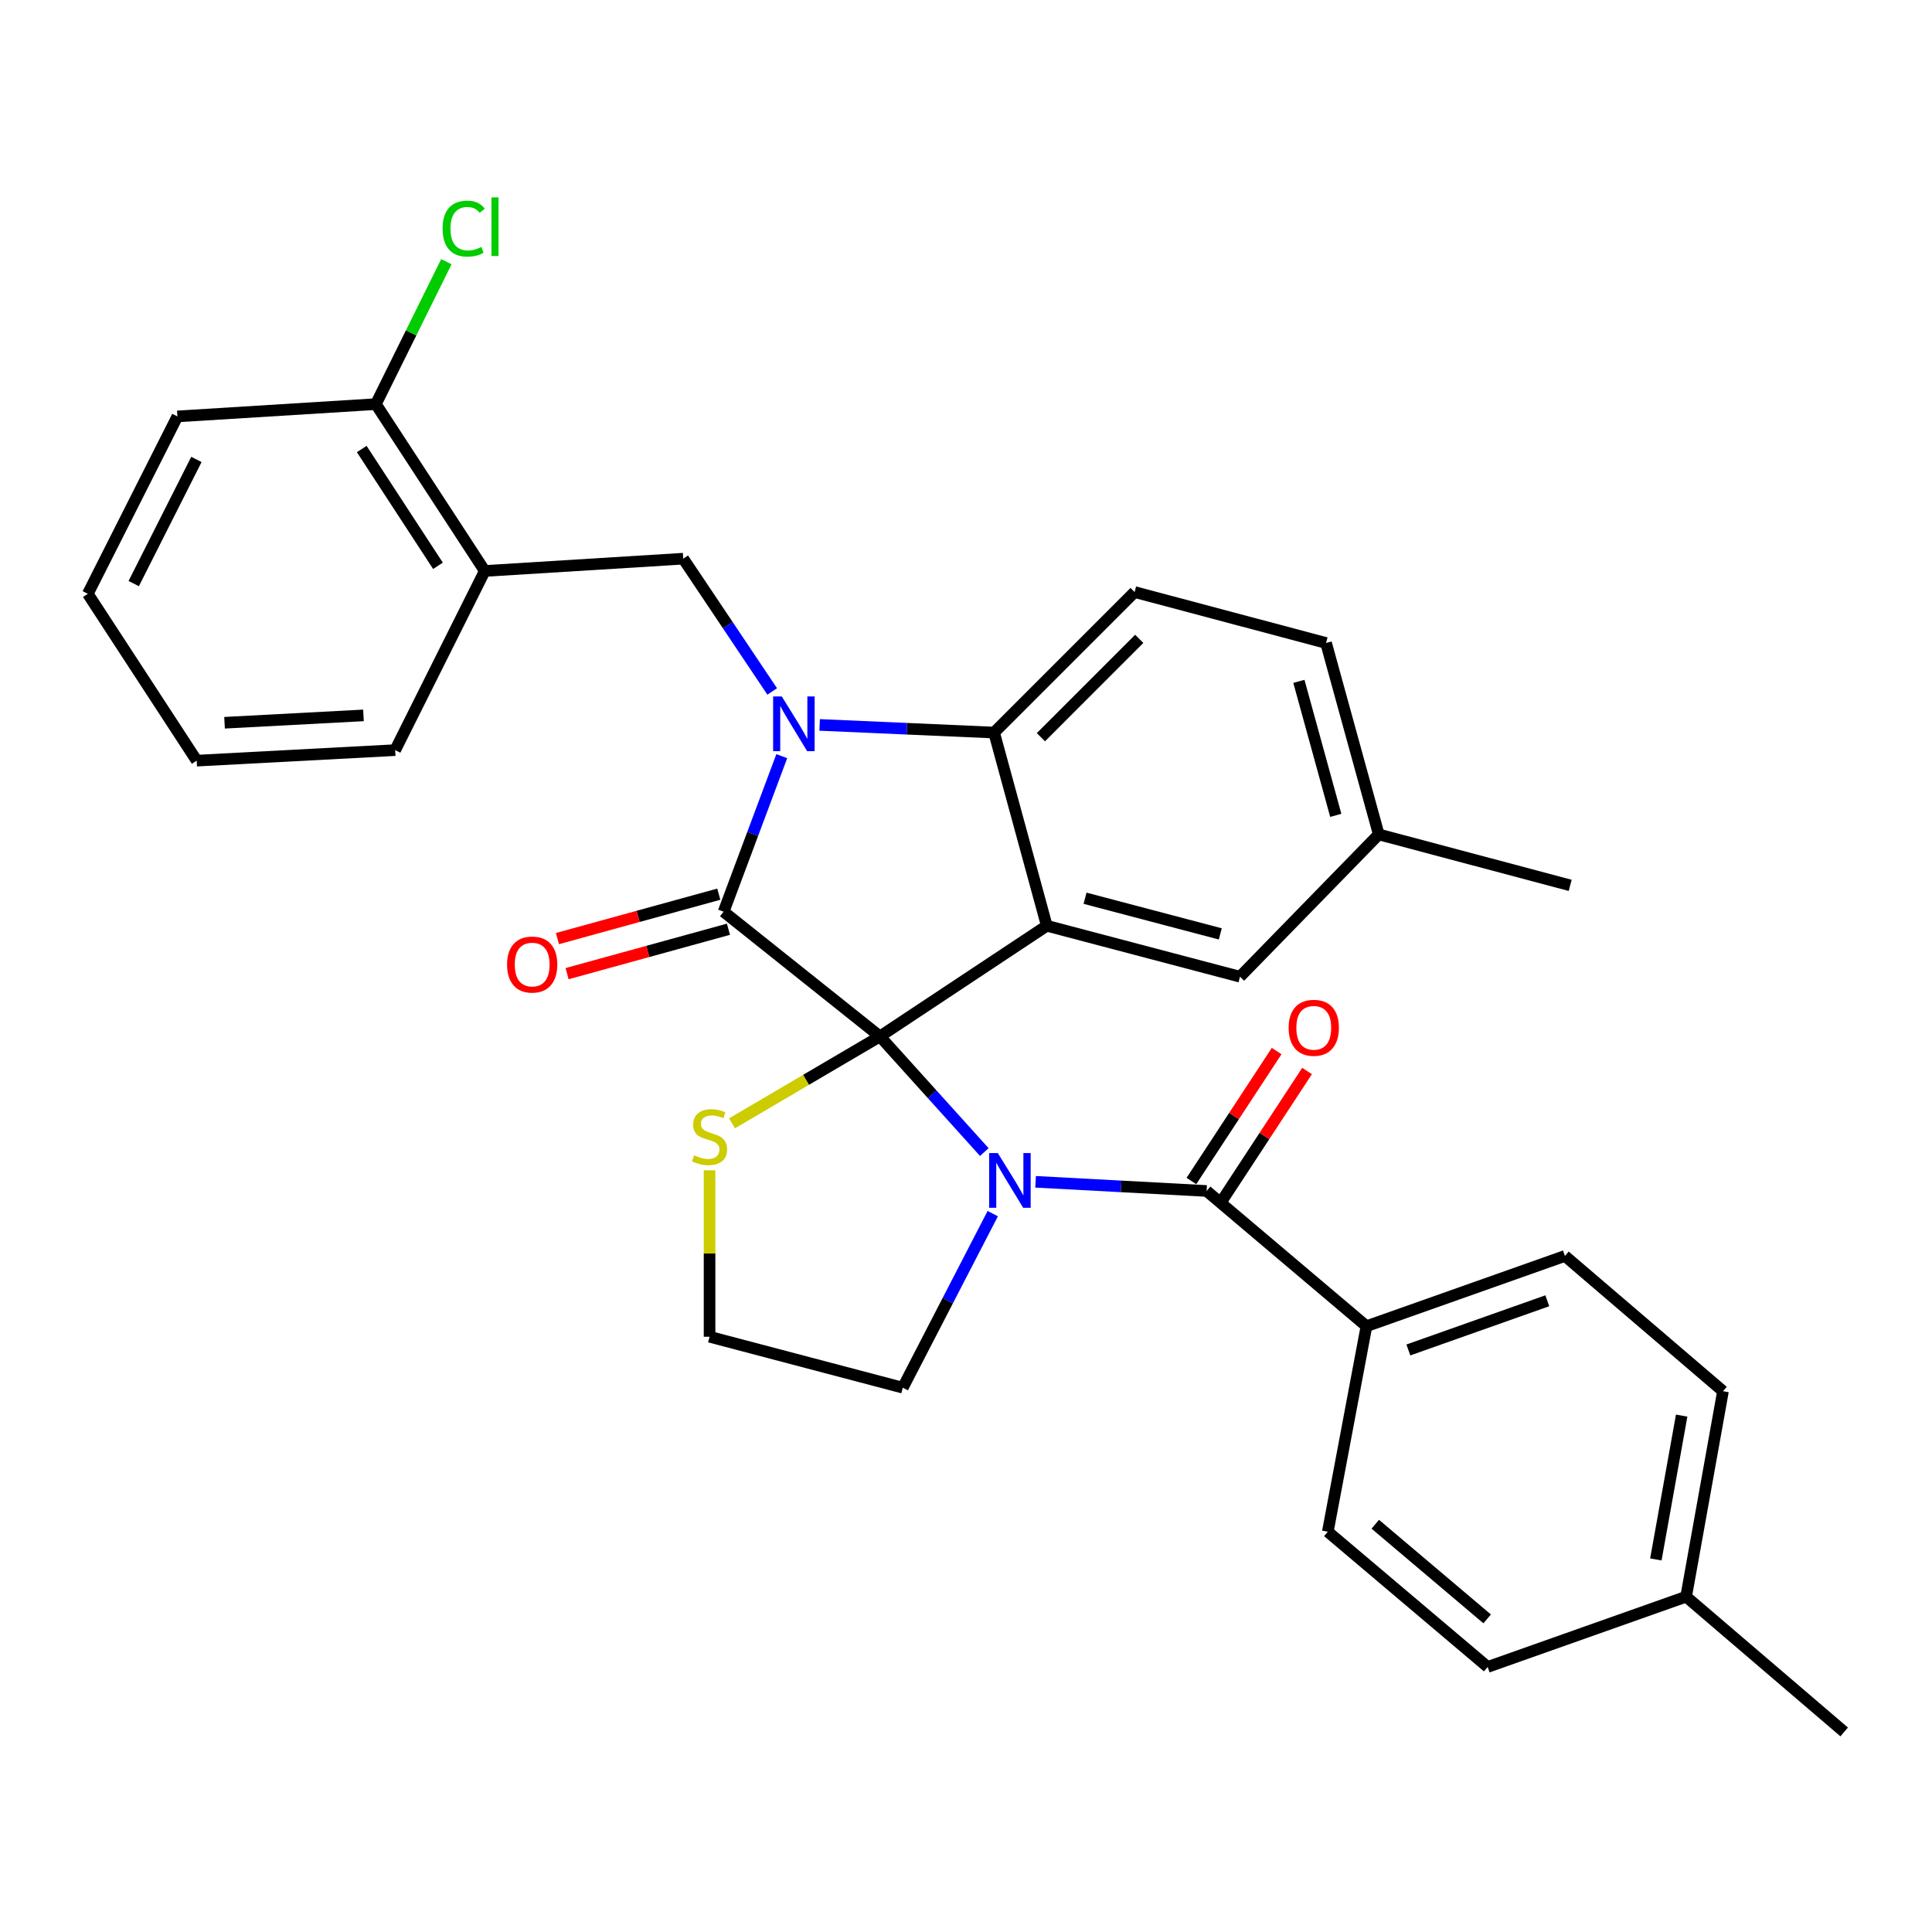 <?xml version='1.0' encoding='iso-8859-1'?>
<svg version='1.1' baseProfile='full'
              xmlns='http://www.w3.org/2000/svg'
                      xmlns:rdkit='http://www.rdkit.org/xml'
                      xmlns:xlink='http://www.w3.org/1999/xlink'
                  xml:space='preserve'
width='1000px' height='1000px' viewBox='0 0 1000 1000'>
<!-- END OF HEADER -->
<rect style='opacity:1.0;fill:#FFFFFF;stroke:none' width='1000' height='1000' x='0' y='0'> </rect>
<path class='bond-0' d='M 707.277,686.443 L 810.006,650.08' style='fill:none;fill-rule:evenodd;stroke:#000000;stroke-width:6px;stroke-linecap:butt;stroke-linejoin:miter;stroke-opacity:1' />
<path class='bond-0' d='M 728.968,698.734 L 800.878,673.28' style='fill:none;fill-rule:evenodd;stroke:#000000;stroke-width:6px;stroke-linecap:butt;stroke-linejoin:miter;stroke-opacity:1' />
<path class='bond-1' d='M 707.277,686.443 L 687.271,792.811' style='fill:none;fill-rule:evenodd;stroke:#000000;stroke-width:6px;stroke-linecap:butt;stroke-linejoin:miter;stroke-opacity:1' />
<path class='bond-2' d='M 707.277,686.443 L 624.544,616.447' style='fill:none;fill-rule:evenodd;stroke:#000000;stroke-width:6px;stroke-linecap:butt;stroke-linejoin:miter;stroke-opacity:1' />
<path class='bond-3' d='M 509.475,596.304 L 482.467,566.374' style='fill:none;fill-rule:evenodd;stroke:#0000FF;stroke-width:6px;stroke-linecap:butt;stroke-linejoin:miter;stroke-opacity:1' />
<path class='bond-3' d='M 482.467,566.374 L 455.459,536.444' style='fill:none;fill-rule:evenodd;stroke:#000000;stroke-width:6px;stroke-linecap:butt;stroke-linejoin:miter;stroke-opacity:1' />
<path class='bond-4' d='M 536.014,611.701 L 580.279,614.074' style='fill:none;fill-rule:evenodd;stroke:#0000FF;stroke-width:6px;stroke-linecap:butt;stroke-linejoin:miter;stroke-opacity:1' />
<path class='bond-4' d='M 580.279,614.074 L 624.544,616.447' style='fill:none;fill-rule:evenodd;stroke:#000000;stroke-width:6px;stroke-linecap:butt;stroke-linejoin:miter;stroke-opacity:1' />
<path class='bond-5' d='M 513.846,628.167 L 490.561,673.217' style='fill:none;fill-rule:evenodd;stroke:#0000FF;stroke-width:6px;stroke-linecap:butt;stroke-linejoin:miter;stroke-opacity:1' />
<path class='bond-5' d='M 490.561,673.217 L 467.277,718.266' style='fill:none;fill-rule:evenodd;stroke:#000000;stroke-width:6px;stroke-linecap:butt;stroke-linejoin:miter;stroke-opacity:1' />
<path class='bond-6' d='M 632.414,621.61 L 654.473,587.983' style='fill:none;fill-rule:evenodd;stroke:#000000;stroke-width:6px;stroke-linecap:butt;stroke-linejoin:miter;stroke-opacity:1' />
<path class='bond-6' d='M 654.473,587.983 L 676.532,554.355' style='fill:none;fill-rule:evenodd;stroke:#FF0000;stroke-width:6px;stroke-linecap:butt;stroke-linejoin:miter;stroke-opacity:1' />
<path class='bond-6' d='M 616.674,611.285 L 638.733,577.657' style='fill:none;fill-rule:evenodd;stroke:#000000;stroke-width:6px;stroke-linecap:butt;stroke-linejoin:miter;stroke-opacity:1' />
<path class='bond-6' d='M 638.733,577.657 L 660.792,544.03' style='fill:none;fill-rule:evenodd;stroke:#FF0000;stroke-width:6px;stroke-linecap:butt;stroke-linejoin:miter;stroke-opacity:1' />
<path class='bond-7' d='M 810.006,650.08 L 891.819,720.086' style='fill:none;fill-rule:evenodd;stroke:#000000;stroke-width:6px;stroke-linecap:butt;stroke-linejoin:miter;stroke-opacity:1' />
<path class='bond-8' d='M 687.271,792.811 L 770.004,862.806' style='fill:none;fill-rule:evenodd;stroke:#000000;stroke-width:6px;stroke-linecap:butt;stroke-linejoin:miter;stroke-opacity:1' />
<path class='bond-8' d='M 711.839,788.939 L 769.753,837.935' style='fill:none;fill-rule:evenodd;stroke:#000000;stroke-width:6px;stroke-linecap:butt;stroke-linejoin:miter;stroke-opacity:1' />
<path class='bond-9' d='M 713.636,431.895 L 812.725,458.26' style='fill:none;fill-rule:evenodd;stroke:#000000;stroke-width:6px;stroke-linecap:butt;stroke-linejoin:miter;stroke-opacity:1' />
<path class='bond-10' d='M 713.636,431.895 L 686.361,332.806' style='fill:none;fill-rule:evenodd;stroke:#000000;stroke-width:6px;stroke-linecap:butt;stroke-linejoin:miter;stroke-opacity:1' />
<path class='bond-10' d='M 691.395,422.028 L 672.303,352.665' style='fill:none;fill-rule:evenodd;stroke:#000000;stroke-width:6px;stroke-linecap:butt;stroke-linejoin:miter;stroke-opacity:1' />
<path class='bond-11' d='M 713.636,431.895 L 641.821,505.54' style='fill:none;fill-rule:evenodd;stroke:#000000;stroke-width:6px;stroke-linecap:butt;stroke-linejoin:miter;stroke-opacity:1' />
<path class='bond-12' d='M 686.361,332.806 L 587.272,306.442' style='fill:none;fill-rule:evenodd;stroke:#000000;stroke-width:6px;stroke-linecap:butt;stroke-linejoin:miter;stroke-opacity:1' />
<path class='bond-13' d='M 587.272,306.442 L 514.547,379.177' style='fill:none;fill-rule:evenodd;stroke:#000000;stroke-width:6px;stroke-linecap:butt;stroke-linejoin:miter;stroke-opacity:1' />
<path class='bond-13' d='M 589.675,330.662 L 538.768,381.576' style='fill:none;fill-rule:evenodd;stroke:#000000;stroke-width:6px;stroke-linecap:butt;stroke-linejoin:miter;stroke-opacity:1' />
<path class='bond-14' d='M 641.821,505.54 L 541.821,479.176' style='fill:none;fill-rule:evenodd;stroke:#000000;stroke-width:6px;stroke-linecap:butt;stroke-linejoin:miter;stroke-opacity:1' />
<path class='bond-14' d='M 631.62,483.383 L 561.62,464.928' style='fill:none;fill-rule:evenodd;stroke:#000000;stroke-width:6px;stroke-linecap:butt;stroke-linejoin:miter;stroke-opacity:1' />
<path class='bond-15' d='M 541.821,479.176 L 514.547,379.177' style='fill:none;fill-rule:evenodd;stroke:#000000;stroke-width:6px;stroke-linecap:butt;stroke-linejoin:miter;stroke-opacity:1' />
<path class='bond-16' d='M 541.821,479.176 L 455.459,536.444' style='fill:none;fill-rule:evenodd;stroke:#000000;stroke-width:6px;stroke-linecap:butt;stroke-linejoin:miter;stroke-opacity:1' />
<path class='bond-17' d='M 514.547,379.177 L 469.395,377.195' style='fill:none;fill-rule:evenodd;stroke:#000000;stroke-width:6px;stroke-linecap:butt;stroke-linejoin:miter;stroke-opacity:1' />
<path class='bond-17' d='M 469.395,377.195 L 424.242,375.213' style='fill:none;fill-rule:evenodd;stroke:#0000FF;stroke-width:6px;stroke-linecap:butt;stroke-linejoin:miter;stroke-opacity:1' />
<path class='bond-18' d='M 404.645,391.384 L 389.595,431.64' style='fill:none;fill-rule:evenodd;stroke:#0000FF;stroke-width:6px;stroke-linecap:butt;stroke-linejoin:miter;stroke-opacity:1' />
<path class='bond-18' d='M 389.595,431.64 L 374.546,471.897' style='fill:none;fill-rule:evenodd;stroke:#000000;stroke-width:6px;stroke-linecap:butt;stroke-linejoin:miter;stroke-opacity:1' />
<path class='bond-19' d='M 399.695,357.896 L 376.668,323.536' style='fill:none;fill-rule:evenodd;stroke:#0000FF;stroke-width:6px;stroke-linecap:butt;stroke-linejoin:miter;stroke-opacity:1' />
<path class='bond-19' d='M 376.668,323.536 L 353.641,289.175' style='fill:none;fill-rule:evenodd;stroke:#000000;stroke-width:6px;stroke-linecap:butt;stroke-linejoin:miter;stroke-opacity:1' />
<path class='bond-20' d='M 374.546,471.897 L 455.459,536.444' style='fill:none;fill-rule:evenodd;stroke:#000000;stroke-width:6px;stroke-linecap:butt;stroke-linejoin:miter;stroke-opacity:1' />
<path class='bond-21' d='M 372.048,462.822 L 330.288,474.317' style='fill:none;fill-rule:evenodd;stroke:#000000;stroke-width:6px;stroke-linecap:butt;stroke-linejoin:miter;stroke-opacity:1' />
<path class='bond-21' d='M 330.288,474.317 L 288.528,485.811' style='fill:none;fill-rule:evenodd;stroke:#FF0000;stroke-width:6px;stroke-linecap:butt;stroke-linejoin:miter;stroke-opacity:1' />
<path class='bond-21' d='M 377.044,480.972 L 335.284,492.466' style='fill:none;fill-rule:evenodd;stroke:#000000;stroke-width:6px;stroke-linecap:butt;stroke-linejoin:miter;stroke-opacity:1' />
<path class='bond-21' d='M 335.284,492.466 L 293.524,503.961' style='fill:none;fill-rule:evenodd;stroke:#FF0000;stroke-width:6px;stroke-linecap:butt;stroke-linejoin:miter;stroke-opacity:1' />
<path class='bond-22' d='M 455.459,536.444 L 417.182,558.935' style='fill:none;fill-rule:evenodd;stroke:#000000;stroke-width:6px;stroke-linecap:butt;stroke-linejoin:miter;stroke-opacity:1' />
<path class='bond-22' d='M 417.182,558.935 L 378.905,581.425' style='fill:none;fill-rule:evenodd;stroke:#CCCC00;stroke-width:6px;stroke-linecap:butt;stroke-linejoin:miter;stroke-opacity:1' />
<path class='bond-23' d='M 367.267,605.734 L 367.267,648.818' style='fill:none;fill-rule:evenodd;stroke:#CCCC00;stroke-width:6px;stroke-linecap:butt;stroke-linejoin:miter;stroke-opacity:1' />
<path class='bond-23' d='M 367.267,648.818 L 367.267,691.902' style='fill:none;fill-rule:evenodd;stroke:#000000;stroke-width:6px;stroke-linecap:butt;stroke-linejoin:miter;stroke-opacity:1' />
<path class='bond-24' d='M 367.267,691.902 L 467.277,718.266' style='fill:none;fill-rule:evenodd;stroke:#000000;stroke-width:6px;stroke-linecap:butt;stroke-linejoin:miter;stroke-opacity:1' />
<path class='bond-25' d='M 91.815,215.541 L 45.455,307.351' style='fill:none;fill-rule:evenodd;stroke:#000000;stroke-width:6px;stroke-linecap:butt;stroke-linejoin:miter;stroke-opacity:1' />
<path class='bond-25' d='M 101.664,237.797 L 69.212,302.065' style='fill:none;fill-rule:evenodd;stroke:#000000;stroke-width:6px;stroke-linecap:butt;stroke-linejoin:miter;stroke-opacity:1' />
<path class='bond-26' d='M 91.815,215.541 L 194.543,209.172' style='fill:none;fill-rule:evenodd;stroke:#000000;stroke-width:6px;stroke-linecap:butt;stroke-linejoin:miter;stroke-opacity:1' />
<path class='bond-27' d='M 45.455,307.351 L 101.813,393.713' style='fill:none;fill-rule:evenodd;stroke:#000000;stroke-width:6px;stroke-linecap:butt;stroke-linejoin:miter;stroke-opacity:1' />
<path class='bond-28' d='M 101.813,393.713 L 204.541,388.265' style='fill:none;fill-rule:evenodd;stroke:#000000;stroke-width:6px;stroke-linecap:butt;stroke-linejoin:miter;stroke-opacity:1' />
<path class='bond-28' d='M 116.225,374.098 L 188.135,370.284' style='fill:none;fill-rule:evenodd;stroke:#000000;stroke-width:6px;stroke-linecap:butt;stroke-linejoin:miter;stroke-opacity:1' />
<path class='bond-29' d='M 204.541,388.265 L 250.912,295.534' style='fill:none;fill-rule:evenodd;stroke:#000000;stroke-width:6px;stroke-linecap:butt;stroke-linejoin:miter;stroke-opacity:1' />
<path class='bond-30' d='M 250.912,295.534 L 194.543,209.172' style='fill:none;fill-rule:evenodd;stroke:#000000;stroke-width:6px;stroke-linecap:butt;stroke-linejoin:miter;stroke-opacity:1' />
<path class='bond-30' d='M 226.693,292.869 L 187.235,232.415' style='fill:none;fill-rule:evenodd;stroke:#000000;stroke-width:6px;stroke-linecap:butt;stroke-linejoin:miter;stroke-opacity:1' />
<path class='bond-31' d='M 250.912,295.534 L 353.641,289.175' style='fill:none;fill-rule:evenodd;stroke:#000000;stroke-width:6px;stroke-linecap:butt;stroke-linejoin:miter;stroke-opacity:1' />
<path class='bond-32' d='M 194.543,209.172 L 212.793,172.312' style='fill:none;fill-rule:evenodd;stroke:#000000;stroke-width:6px;stroke-linecap:butt;stroke-linejoin:miter;stroke-opacity:1' />
<path class='bond-32' d='M 212.793,172.312 L 231.042,135.452' style='fill:none;fill-rule:evenodd;stroke:#00CC00;stroke-width:6px;stroke-linecap:butt;stroke-linejoin:miter;stroke-opacity:1' />
<path class='bond-33' d='M 770.004,862.806 L 872.733,826.443' style='fill:none;fill-rule:evenodd;stroke:#000000;stroke-width:6px;stroke-linecap:butt;stroke-linejoin:miter;stroke-opacity:1' />
<path class='bond-34' d='M 891.819,720.086 L 872.733,826.443' style='fill:none;fill-rule:evenodd;stroke:#000000;stroke-width:6px;stroke-linecap:butt;stroke-linejoin:miter;stroke-opacity:1' />
<path class='bond-34' d='M 870.427,732.715 L 857.067,807.165' style='fill:none;fill-rule:evenodd;stroke:#000000;stroke-width:6px;stroke-linecap:butt;stroke-linejoin:miter;stroke-opacity:1' />
<path class='bond-35' d='M 872.733,826.443 L 954.545,896.449' style='fill:none;fill-rule:evenodd;stroke:#000000;stroke-width:6px;stroke-linecap:butt;stroke-linejoin:miter;stroke-opacity:1' />
<path  class='atom-1' d='M 516.465 596.828
L 525.745 611.828
Q 526.665 613.308, 528.145 615.988
Q 529.625 618.668, 529.705 618.828
L 529.705 596.828
L 533.465 596.828
L 533.465 625.148
L 529.585 625.148
L 519.625 608.748
Q 518.465 606.828, 517.225 604.628
Q 516.025 602.428, 515.665 601.748
L 515.665 625.148
L 511.985 625.148
L 511.985 596.828
L 516.465 596.828
' fill='#0000FF'/>
<path  class='atom-3' d='M 667.003 531.985
Q 667.003 525.185, 670.363 521.385
Q 673.723 517.585, 680.003 517.585
Q 686.283 517.585, 689.643 521.385
Q 693.003 525.185, 693.003 531.985
Q 693.003 538.865, 689.603 542.785
Q 686.203 546.665, 680.003 546.665
Q 673.763 546.665, 670.363 542.785
Q 667.003 538.905, 667.003 531.985
M 680.003 543.465
Q 684.323 543.465, 686.643 540.585
Q 689.003 537.665, 689.003 531.985
Q 689.003 526.425, 686.643 523.625
Q 684.323 520.785, 680.003 520.785
Q 675.683 520.785, 673.323 523.585
Q 671.003 526.385, 671.003 531.985
Q 671.003 537.705, 673.323 540.585
Q 675.683 543.465, 680.003 543.465
' fill='#FF0000'/>
<path  class='atom-12' d='M 404.649 360.468
L 413.929 375.468
Q 414.849 376.948, 416.329 379.628
Q 417.809 382.308, 417.889 382.468
L 417.889 360.468
L 421.649 360.468
L 421.649 388.788
L 417.769 388.788
L 407.809 372.388
Q 406.649 370.468, 405.409 368.268
Q 404.209 366.068, 403.849 365.388
L 403.849 388.788
L 400.169 388.788
L 400.169 360.468
L 404.649 360.468
' fill='#0000FF'/>
<path  class='atom-15' d='M 262.457 499.252
Q 262.457 492.452, 265.817 488.652
Q 269.177 484.852, 275.457 484.852
Q 281.737 484.852, 285.097 488.652
Q 288.457 492.452, 288.457 499.252
Q 288.457 506.132, 285.057 510.052
Q 281.657 513.932, 275.457 513.932
Q 269.217 513.932, 265.817 510.052
Q 262.457 506.172, 262.457 499.252
M 275.457 510.732
Q 279.777 510.732, 282.097 507.852
Q 284.457 504.932, 284.457 499.252
Q 284.457 493.692, 282.097 490.892
Q 279.777 488.052, 275.457 488.052
Q 271.137 488.052, 268.777 490.852
Q 266.457 493.652, 266.457 499.252
Q 266.457 504.972, 268.777 507.852
Q 271.137 510.732, 275.457 510.732
' fill='#FF0000'/>
<path  class='atom-16' d='M 359.267 597.983
Q 359.587 598.103, 360.907 598.663
Q 362.227 599.223, 363.667 599.583
Q 365.147 599.903, 366.587 599.903
Q 369.267 599.903, 370.827 598.623
Q 372.387 597.303, 372.387 595.023
Q 372.387 593.463, 371.587 592.503
Q 370.827 591.543, 369.627 591.023
Q 368.427 590.503, 366.427 589.903
Q 363.907 589.143, 362.387 588.423
Q 360.907 587.703, 359.827 586.183
Q 358.787 584.663, 358.787 582.103
Q 358.787 578.543, 361.187 576.343
Q 363.627 574.143, 368.427 574.143
Q 371.707 574.143, 375.427 575.703
L 374.507 578.783
Q 371.107 577.383, 368.547 577.383
Q 365.787 577.383, 364.267 578.543
Q 362.747 579.663, 362.787 581.623
Q 362.787 583.143, 363.547 584.063
Q 364.347 584.983, 365.467 585.503
Q 366.627 586.023, 368.547 586.623
Q 371.107 587.423, 372.627 588.223
Q 374.147 589.023, 375.227 590.663
Q 376.347 592.263, 376.347 595.023
Q 376.347 598.943, 373.707 601.063
Q 371.107 603.143, 366.747 603.143
Q 364.227 603.143, 362.307 602.583
Q 360.427 602.063, 358.187 601.143
L 359.267 597.983
' fill='#CCCC00'/>
<path  class='atom-27' d='M 229.084 118.331
Q 229.084 111.291, 232.364 107.611
Q 235.684 103.891, 241.964 103.891
Q 247.804 103.891, 250.924 108.011
L 248.284 110.171
Q 246.004 107.171, 241.964 107.171
Q 237.684 107.171, 235.404 110.051
Q 233.164 112.891, 233.164 118.331
Q 233.164 123.931, 235.484 126.811
Q 237.844 129.691, 242.404 129.691
Q 245.524 129.691, 249.164 127.811
L 250.284 130.811
Q 248.804 131.771, 246.564 132.331
Q 244.324 132.891, 241.844 132.891
Q 235.684 132.891, 232.364 129.131
Q 229.084 125.371, 229.084 118.331
' fill='#00CC00'/>
<path  class='atom-27' d='M 254.364 102.171
L 258.044 102.171
L 258.044 132.531
L 254.364 132.531
L 254.364 102.171
' fill='#00CC00'/>
</svg>
